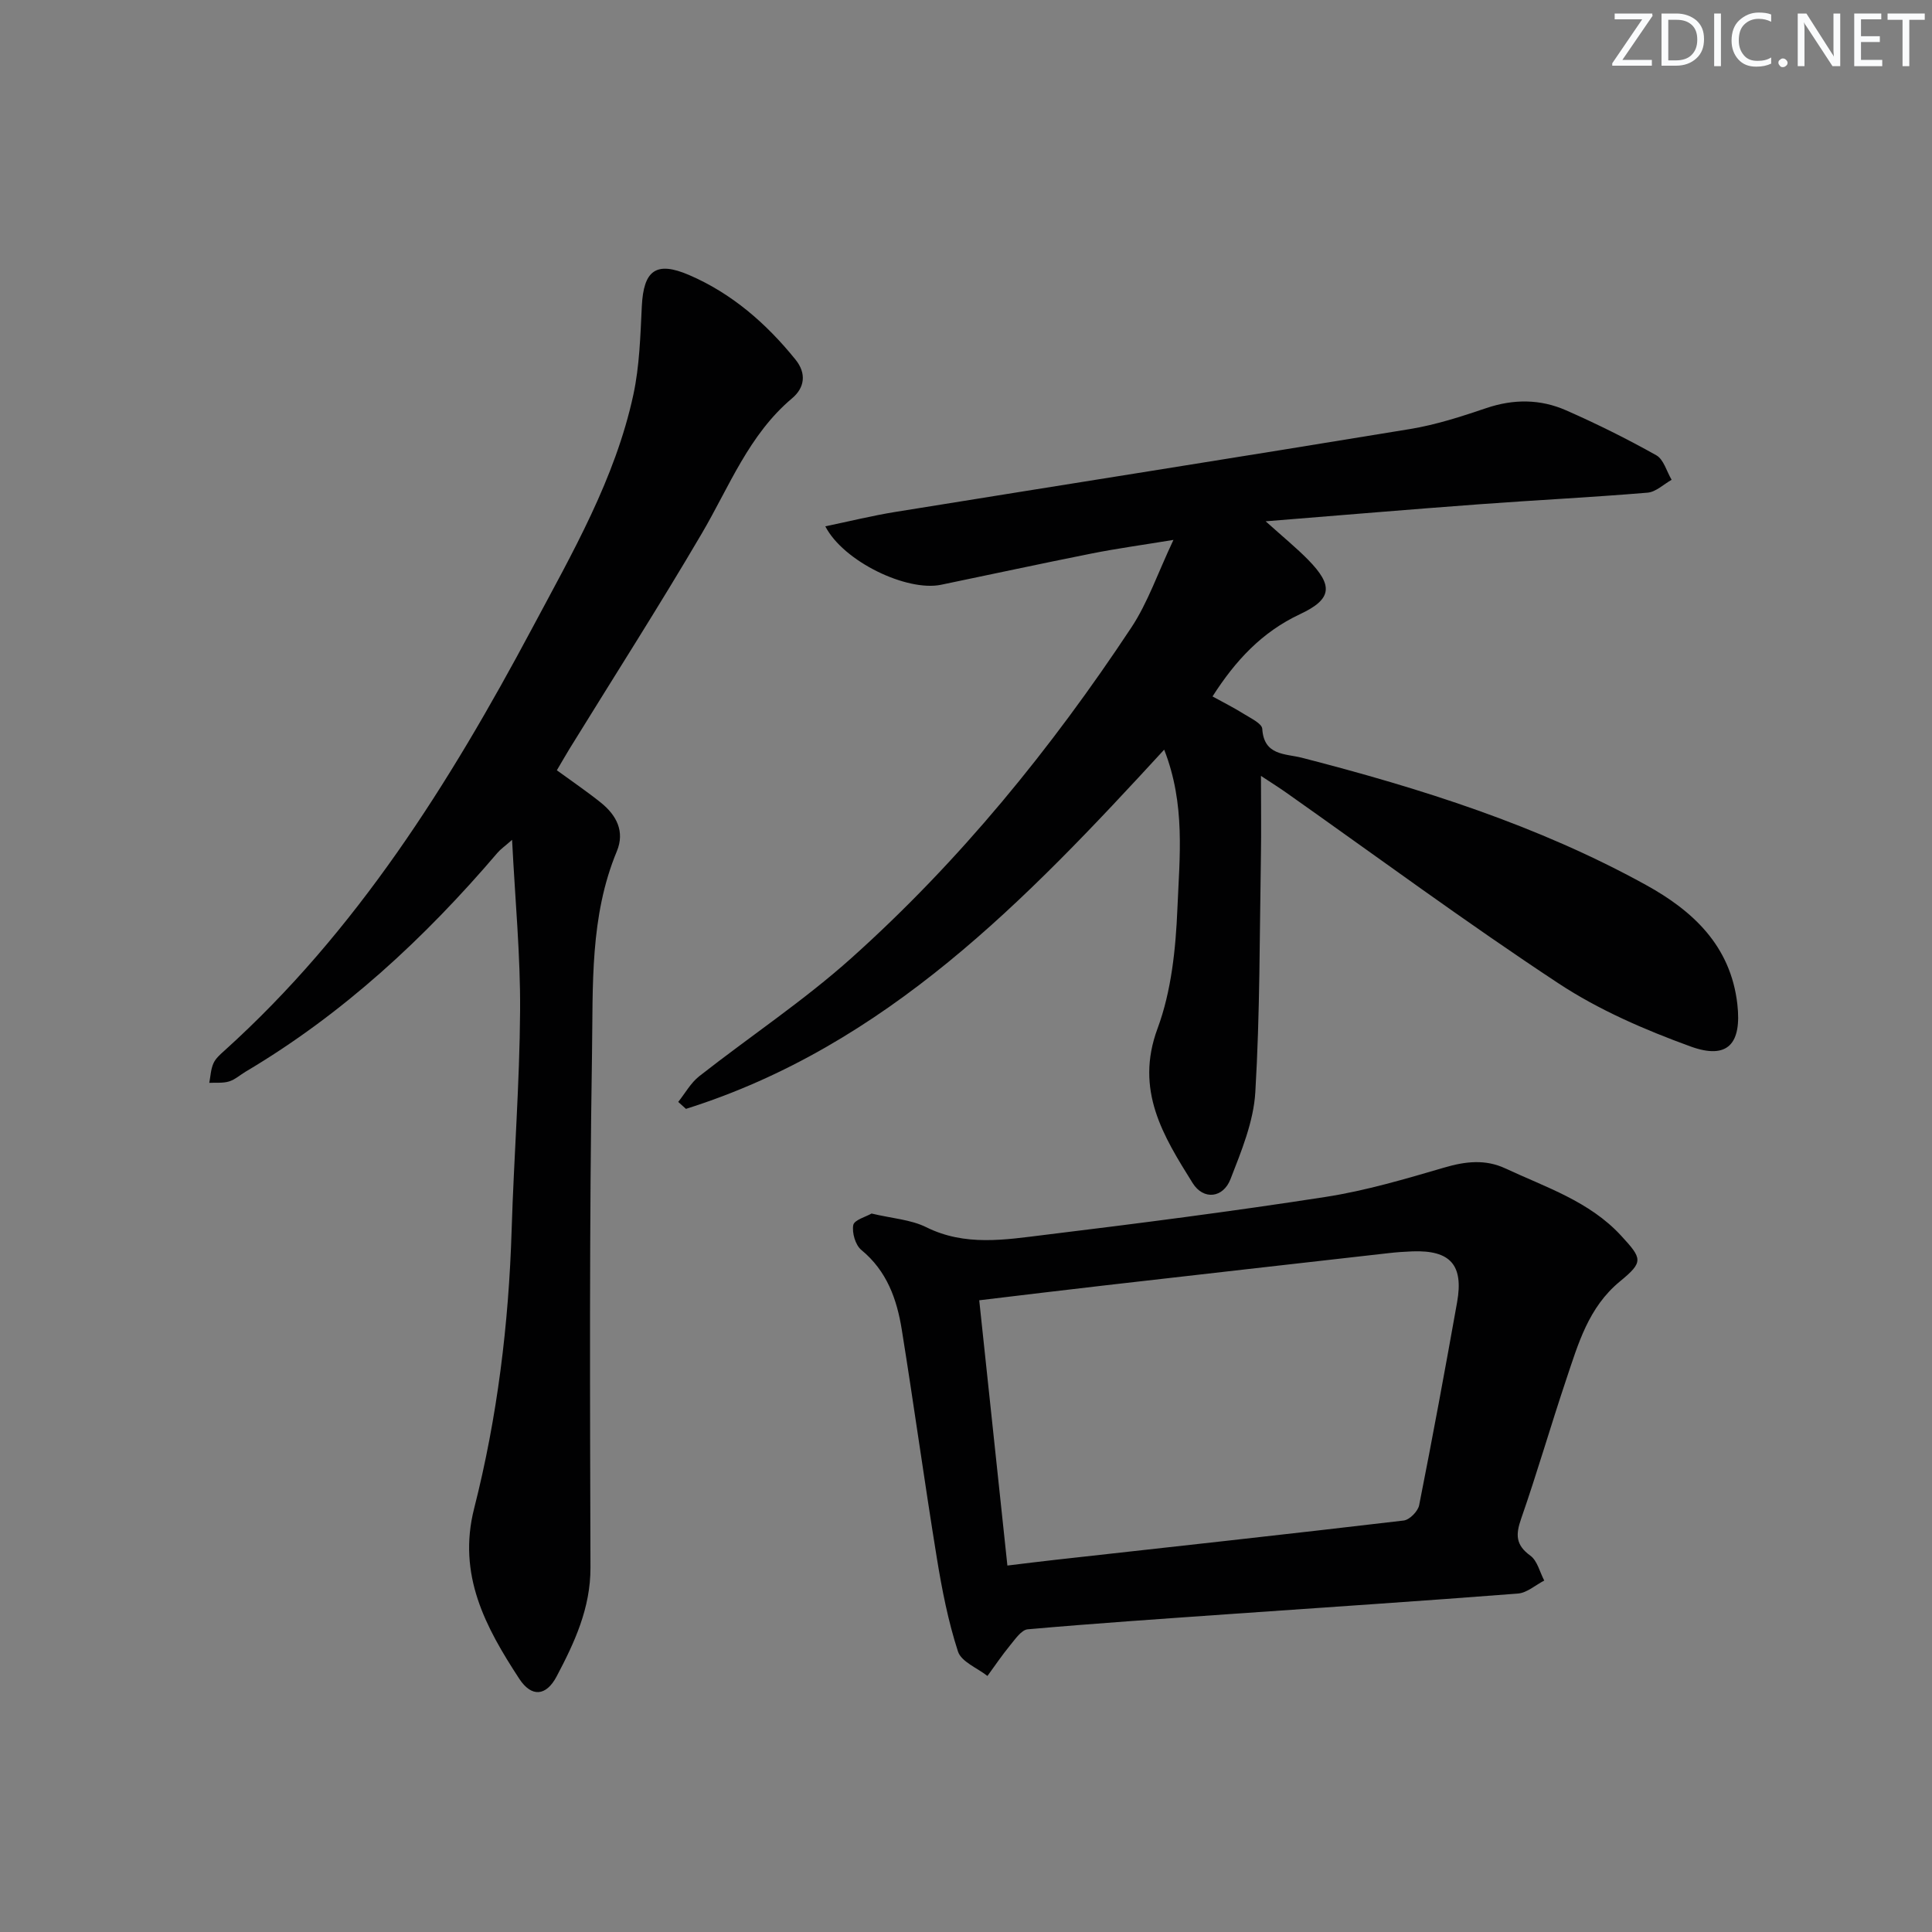 <svg enable-background="new 0 0 400 400" viewBox="0 0 400 400" xmlns="http://www.w3.org/2000/svg"><rect x="0" y="0" width="400" height="400" fill="#808080" stroke="none"/><g fill="#fafbfc"><path d="m342.2 3.2-6.3 9.2h6.1v1.2h-8.2v-.5l6.2-9.1h-5.7v-1.2h7.8v.4z"/><path d="m344 13.7v-10.9h3.1c1.6 0 3 .5 4.1 1.4 1.1 1 1.6 2.2 1.6 3.9s-.5 3-1.6 4-2.5 1.5-4.2 1.5h-3zm1.4-9.6v8.4h1.6c1.4 0 2.5-.4 3.2-1.1.8-.8 1.2-1.8 1.2-3.2s-.4-2.4-1.2-3.1-1.8-1-3.1-1z"/><path d="m356.3 2.8v10.9h-1.4v-10.9z"/><path d="m366.6 13.2c-.8.4-1.8.6-3 .6-1.6 0-2.8-.5-3.7-1.5s-1.4-2.3-1.4-3.9c0-1.7.5-3.2 1.6-4.2s2.4-1.6 4-1.6c1 0 1.9.1 2.6.4v1.5c-.8-.4-1.6-.6-2.6-.6-1.2 0-2.2.4-3 1.2s-1.1 1.9-1.1 3.3c0 1.3.4 2.3 1.1 3.1s1.6 1.1 2.8 1.1c1.1 0 2-.2 2.8-.7v1.3z"/><path d="m368.2 13c0-.3.1-.5.3-.6.2-.2.4-.3.6-.3.3 0 .5.1.7.3s.3.4.3.6-.1.5-.3.6c-.2.2-.4.3-.7.3s-.5-.1-.6-.3c-.2-.2-.3-.4-.3-.6z"/><path d="m381.1 13.7h-1.7l-5.5-8.4c-.2-.2-.3-.5-.4-.7 0 .2.1.8.1 1.5v7.6h-1.4v-10.9h1.8l5.3 8.3c.3.4.4.6.4.8 0-.3-.1-.8-.1-1.6v-7.5h1.4v10.9z"/><path d="m389.7 13.7h-5.8v-10.9h5.6v1.2h-4.2v3.5h3.9v1.2h-3.9v3.7h4.4z"/><path d="m398.4 4.1h-3.1v9.6h-1.4v-9.6h-3.1v-1.3h7.7v1.3z"/></g><path d="m262.04 107.93c3.71 3.33 6.38 5.51 8.78 7.95 5.25 5.35 5.02 8.15-1.67 11.28-7.87 3.69-13.35 9.58-18.11 17.03 2.3 1.27 4.5 2.37 6.57 3.67 1.39.87 3.66 1.94 3.73 3.04.34 5.57 4.76 5.11 8.18 5.98 24.65 6.34 48.86 13.99 71.24 26.33 9.65 5.32 17.55 12.53 18.94 24.7.92 8.12-1.92 11.58-9.72 8.74-9.45-3.44-18.94-7.54-27.29-13.04-19.16-12.63-37.64-26.28-56.4-39.51-1.34-.95-2.73-1.82-5.22-3.46 0 6.16.08 11.37-.01 16.58-.28 16.31-.19 32.64-1.16 48.91-.36 6.09-2.88 12.19-5.14 18-1.53 3.94-5.61 4.37-7.83.82-6.07-9.72-12.02-19.23-7.27-32.02 2.87-7.74 3.76-16.48 4.11-24.83.44-10.66 1.7-21.57-2.74-32.89-28.64 31.16-57.57 61.32-99.01 74.37-.53-.48-1.07-.96-1.6-1.44 1.43-1.79 2.59-3.94 4.35-5.32 10.46-8.21 21.63-15.62 31.51-24.47 22.43-20.09 41.34-43.34 57.94-68.41 3.43-5.18 5.48-11.29 8.73-18.16-6.45 1.06-11.73 1.78-16.95 2.82-10.4 2.07-20.77 4.32-31.16 6.47-7.05 1.46-20.19-4.78-23.97-12.1 5.01-1.04 9.72-2.21 14.5-2.98 35.51-5.74 71.05-11.32 106.55-17.16 5.37-.88 10.64-2.59 15.81-4.34 5.64-1.91 11.18-1.88 16.5.46 6.37 2.8 12.63 5.91 18.69 9.31 1.53.86 2.14 3.34 3.17 5.08-1.65.92-3.25 2.51-4.97 2.66-11.59.97-23.21 1.54-34.81 2.4-14.24 1.05-28.46 2.26-44.27 3.53z" fill="#010102"/><path d="m115.29 159.48c3.24 2.36 6.26 4.41 9.1 6.69 3.24 2.6 5.03 5.97 3.31 10.1-5.6 13.47-4.91 27.79-5.13 41.81-.56 35.48-.42 70.98-.32 106.47.02 8.4-3.3 15.53-7.02 22.56-2.15 4.06-5.17 4.36-7.73.45-6.95-10.64-12.84-21.48-9.33-35.27 4.8-18.87 7.16-38.16 7.76-57.66.47-15.13 1.65-30.24 1.75-45.37.08-11.44-1.03-22.89-1.66-35.38-1.53 1.35-2.38 1.93-3.02 2.68-15.12 17.72-32.01 33.38-52.15 45.32-1.14.68-2.19 1.64-3.42 2.02-1.28.39-2.72.22-4.1.29.26-1.36.31-2.81.86-4.04.45-1.01 1.41-1.85 2.27-2.62 27.38-24.69 46.58-55.34 63.73-87.48 8.29-15.54 17.17-30.88 20.94-48.33 1.28-5.95 1.45-12.17 1.75-18.29.36-7.4 2.89-9.46 9.79-6.49 8.85 3.81 15.99 10.03 22.03 17.51 2.32 2.87 1.89 5.82-.68 7.99-8.99 7.56-13.01 18.29-18.72 28.01-8.83 15.05-18.25 29.76-27.41 44.62-.78 1.28-1.52 2.58-2.6 4.41z" fill="#010102"/><path d="m180.45 251.25c4.29 1.02 8.14 1.25 11.32 2.83 8.03 3.99 16.28 2.6 24.44 1.6 19.44-2.37 38.88-4.87 58.24-7.87 8.32-1.29 16.5-3.72 24.61-6.09 4.36-1.28 8.47-1.74 12.59.18 8.4 3.92 17.42 6.81 23.97 13.92 4.42 4.8 4.7 5.43-.25 9.5-6.5 5.36-8.61 12.88-11.09 20.26-3.22 9.59-6.02 19.32-9.35 28.87-1.15 3.3-1.13 5.42 1.91 7.63 1.45 1.05 1.95 3.4 2.88 5.16-1.82.93-3.58 2.55-5.46 2.69-19.89 1.55-39.8 2.85-59.7 4.25-13.93.98-27.87 1.92-41.78 3.15-1.31.12-2.59 2.04-3.65 3.32-1.67 2.03-3.14 4.22-4.69 6.34-2.11-1.66-5.41-2.94-6.1-5.06-2.03-6.25-3.31-12.79-4.37-19.31-2.56-15.74-4.73-31.54-7.26-47.29-1.01-6.32-3.08-12.19-8.38-16.54-1.23-1.01-1.96-3.55-1.67-5.16.21-1.06 2.65-1.72 3.79-2.38zm28.12 72.88c3.59-.43 6.69-.83 9.79-1.17 24.09-2.68 48.18-5.31 72.25-8.15 1.22-.14 2.96-1.91 3.21-3.17 2.77-13.98 5.36-28.01 7.86-42.04 1.37-7.72-1.42-10.79-9.22-10.52-1.66.06-3.32.18-4.98.37-19.62 2.22-39.25 4.44-58.86 6.69-8.5.97-16.99 2.01-25.88 3.07 1.96 18.46 3.85 36.25 5.83 54.92z" fill="#010102"/></svg>